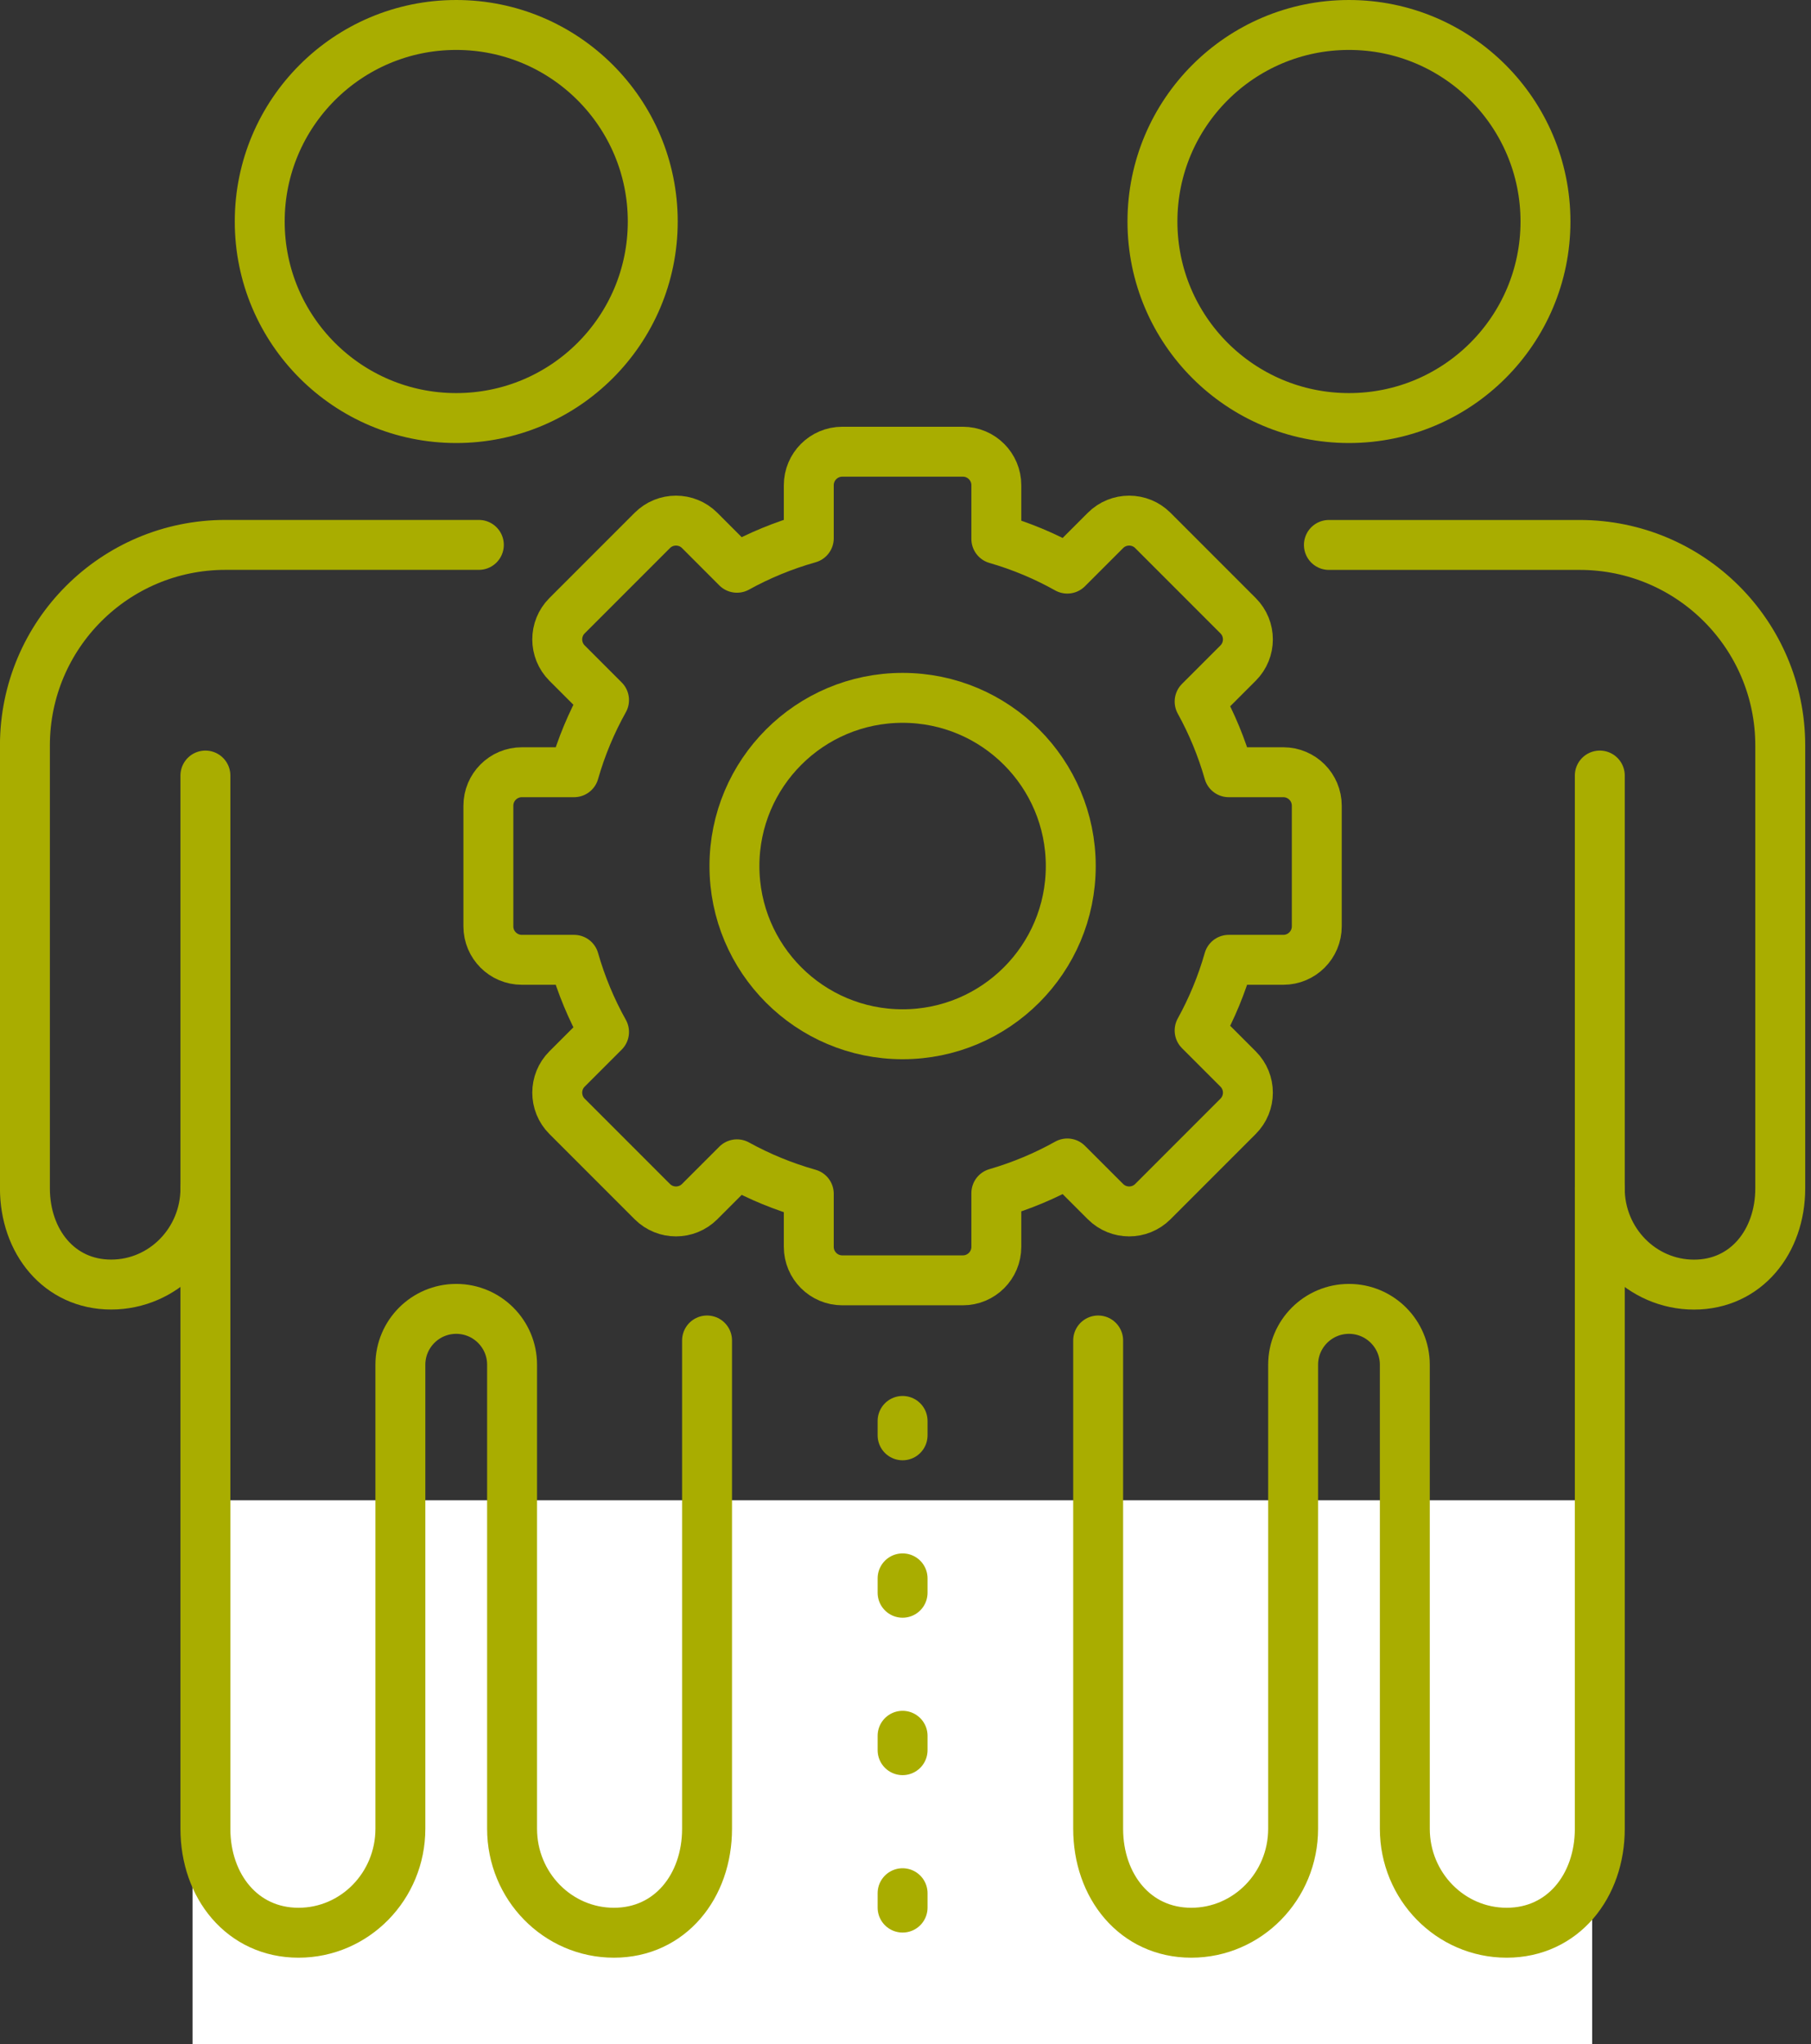 <?xml version="1.0" encoding="UTF-8" standalone="no"?>
<svg xmlns="http://www.w3.org/2000/svg" xmlns:xlink="http://www.w3.org/1999/xlink" xmlns:serif="http://www.serif.com/" width="100%" height="100%" viewBox="0 0 257 290" version="1.1" xml:space="preserve" style="fill-rule:evenodd;clip-rule:evenodd;stroke-linecap:round;stroke-linejoin:round;stroke-miterlimit:10;">
    <rect x="0" y="0" width="257" height="290" fill="#333333" stroke="none"/>
    <g transform="matrix(2.205,0,0,2.334,-250.748,-370.486)">
        <rect x="126.11" y="249.933" width="90.077" height="57.2" style="fill:white;"></rect>
    </g>
    <g transform="matrix(4.167,0,0,4.167,64.743,3.542)">
        <path d="M0,13.384C3.697,13.384 6.693,10.389 6.693,6.692C6.693,2.997 3.697,0 0,0C-3.696,0 -6.692,2.997 -6.692,6.692C-6.692,10.389 -3.696,13.384 0,13.384Z" style="fill:none;fill-rule:nonzero;stroke:rgb(169,173,0);stroke-width:1.7px;"></path>
    </g>
    <g transform="matrix(4.167,0,0,4.167,100.338,194.06)">
        <path d="M0,-0.93L0,15.694C0,17.649 -1.256,19.235 -3.171,19.235C-5.087,19.235 -6.64,17.649 -6.64,15.694L-6.64,-0.104C-6.64,-1.154 -7.492,-2.006 -8.542,-2.006C-9.592,-2.006 -10.444,-1.154 -10.444,-0.104L-10.444,15.694C-10.444,17.649 -11.997,19.235 -13.913,19.235C-15.828,19.235 -17.084,17.649 -17.084,15.694L-17.084,-20.165" style="fill:none;fill-rule:nonzero;stroke:rgb(169,173,0);stroke-width:1.7px;"></path>
    </g>
    <g transform="matrix(4.167,0,0,4.167,191.434,3.542)">
        <path d="M0,13.384C-3.697,13.384 -6.693,10.389 -6.693,6.692C-6.693,2.997 -3.697,0 0,0C3.696,0 6.692,2.997 6.692,6.692C6.692,10.389 3.696,13.384 0,13.384Z" style="fill:none;fill-rule:nonzero;stroke:rgb(169,173,0);stroke-width:1.7px;"></path>
    </g>
    <g transform="matrix(4.167,0,0,4.167,155.839,194.06)">
        <path d="M0,-0.93L0,15.694C0,17.649 1.256,19.235 3.171,19.235C5.087,19.235 6.64,17.649 6.64,15.694L6.64,-0.104C6.64,-1.154 7.492,-2.006 8.542,-2.006C9.592,-2.006 10.444,-1.154 10.444,-0.104L10.444,15.694C10.444,17.649 11.997,19.235 13.913,19.235C15.828,19.235 17.084,17.649 17.084,15.694L17.084,-20.165" style="fill:none;fill-rule:nonzero;stroke:rgb(169,173,0);stroke-width:1.7px;"></path>
    </g>
    <g transform="matrix(4.167,0,0,4.167,67.954,182.25)">
        <path d="M0,-25.184L-8.629,-25.184C-12.401,-25.184 -15.459,-22.126 -15.459,-18.354L-15.459,-3.277C-15.459,-1.467 -14.296,0 -12.523,0C-10.749,0 -9.312,-1.467 -9.312,-3.277" style="fill:none;fill-rule:nonzero;stroke:rgb(169,173,0);stroke-width:1.7px;"></path>
    </g>
    <g transform="matrix(4.167,0,0,4.167,227.022,90.971)">
        <path d="M0,18.63C0,20.44 1.438,21.907 3.211,21.907C4.984,21.907 6.147,20.44 6.147,18.63L6.147,3.553C6.147,-0.219 3.089,-3.277 -0.683,-3.277L-9.224,-3.277" style="fill:none;fill-rule:nonzero;stroke:rgb(169,173,0);stroke-width:1.7px;"></path>
    </g>
    <g transform="matrix(0,4.167,4.167,0,164.39,237.902)">
        <path d="M-8.712,-8.712L8.712,-8.712" style="fill:none;fill-rule:nonzero;stroke:rgb(169,173,0);stroke-width:1.7px;stroke-dasharray:0.49,4.87;"></path>
    </g>
    <g transform="matrix(4.167,0,0,4.167,186.865,114.313)">
        <path d="M0,4.107L0,0.001C0,-0.629 -0.51,-1.14 -1.14,-1.14L-2.998,-1.14C-3.239,-1.985 -3.573,-2.792 -3.99,-3.546L-2.68,-4.856C-2.234,-5.302 -2.234,-6.024 -2.68,-6.469L-5.583,-9.373C-6.029,-9.818 -6.751,-9.818 -7.196,-9.373L-8.496,-8.073C-9.253,-8.497 -10.063,-8.837 -10.913,-9.083L-10.913,-10.912C-10.913,-11.542 -11.423,-12.053 -12.053,-12.053L-16.159,-12.053C-16.789,-12.053 -17.3,-11.542 -17.3,-10.912L-17.3,-9.106C-18.16,-8.863 -18.979,-8.526 -19.746,-8.102L-21.016,-9.373C-21.462,-9.818 -22.184,-9.818 -22.629,-9.373L-25.533,-6.469C-25.978,-6.024 -25.978,-5.302 -25.533,-4.856L-24.273,-3.596C-24.703,-2.827 -25.047,-2.004 -25.294,-1.14L-27.072,-1.14C-27.702,-1.14 -28.212,-0.629 -28.212,0.001L-28.212,4.107C-28.212,4.737 -27.702,5.247 -27.072,5.247L-25.294,5.247C-25.047,6.112 -24.703,6.935 -24.273,7.704L-25.533,8.964C-25.978,9.409 -25.978,10.131 -25.533,10.576L-22.629,13.48C-22.184,13.925 -21.462,13.925 -21.016,13.48L-19.746,12.21C-18.979,12.633 -18.16,12.97 -17.3,13.213L-17.3,15.02C-17.3,15.649 -16.789,16.16 -16.159,16.16L-12.053,16.16C-11.423,16.16 -10.913,15.649 -10.913,15.02L-10.913,13.191C-10.063,12.944 -9.253,12.604 -8.496,12.181L-7.196,13.48C-6.751,13.925 -6.029,13.925 -5.583,13.48L-2.68,10.576C-2.234,10.131 -2.234,9.409 -2.68,8.964L-3.99,7.654C-3.573,6.899 -3.239,6.093 -2.998,5.247L-1.14,5.247C-0.51,5.247 0,4.737 0,4.107Z" style="fill:none;fill-rule:nonzero;stroke:rgb(169,173,0);stroke-width:1.7px;"></path>
    </g>
    <g transform="matrix(0,-4.167,-4.167,0,128.089,99.01)">
        <ellipse cx="-5.727" cy="0" rx="5.727" ry="5.727" style="fill:none;stroke:rgb(169,173,0);stroke-width:1.7px;"></ellipse>
    </g>
</svg>
